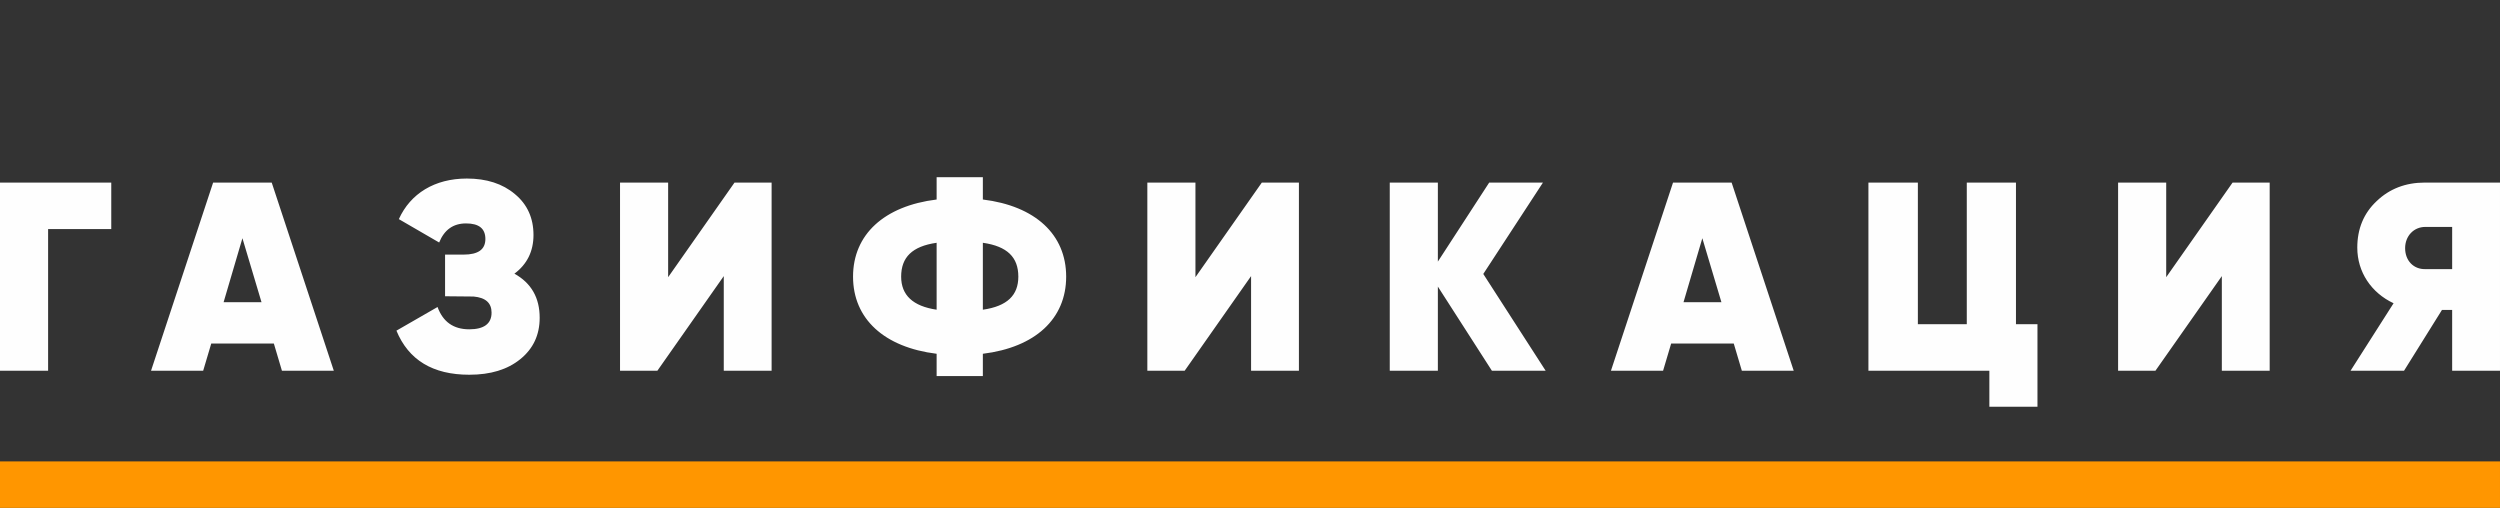 <?xml version="1.0" encoding="UTF-8"?> <!-- Creator: CorelDRAW 2017 --> <svg xmlns="http://www.w3.org/2000/svg" xmlns:xlink="http://www.w3.org/1999/xlink" xml:space="preserve" width="78.757mm" height="16mm" style="shape-rendering:geometricPrecision; text-rendering:geometricPrecision; image-rendering:optimizeQuality; fill-rule:evenodd; clip-rule:evenodd" viewBox="0 0 7875.7 1600"><rect x="0" y="0" width="7875.7" height="1600" fill="#333333" stroke="none"/> <defs> <style type="text/css"> <![CDATA[ .fil1 {fill:#FF9600} .fil0 {fill:#FEFEFE;fill-rule:nonzero} ]]> </style> </defs> <g id="Слой_x0020_1">  <path class="fil0" d="M-0 575.17l0 592.67 151.55 0 0 -446.2 198.97 0 0 -146.47 -350.52 0zm1051.55 592.67l-195.58 -592.67 -184.57 0 -195.58 592.67 164.25 0 25.4 -85.51 197.27 0 25.4 85.51 163.41 0zm-287.87 -417.41l60.12 201.51 -119.38 0 59.26 -201.51zm856.83 111.76c39.8,-29.63 60.12,-70.27 60.12,-121.92 0,-53.34 -19.48,-96.52 -58.42,-128.69 -38.95,-33.02 -89.75,-49.11 -151.56,-49.11 -101.6,0 -177.8,47.41 -214.2,127.85l127 73.66c16.08,-39.8 44.02,-60.12 84.66,-60.12 40.64,0 60.96,16.09 60.96,49.11 0,33.02 -22.86,49.11 -68.58,49.11l-58.42 0 0 131.23 89.75 0.85c38.1,3.39 56.73,20.32 56.73,50.8 0,34.71 -23.71,52.49 -70.28,52.49 -49.95,0 -82.97,-23.7 -99.9,-70.27l-129.54 74.51c38.1,92.28 114.3,138.85 229.44,138.85 66.89,0 120.23,-16.09 160.87,-49.11 40.64,-33.02 60.96,-76.2 60.96,-130.38 0,-62.66 -26.24,-109.22 -79.59,-138.86zm810.27 305.65l0 -592.67 -116.84 0 -209.13 298.03 0 -298.03 -151.55 0 0 592.67 117.68 0 209.13 -298.03 0 298.03 150.71 0zm665.48 -53.34c165.1,-20.32 262.46,-110.07 262.46,-242.99 0,-132.93 -97.36,-222.68 -262.46,-243l0 -70.27 -145.63 0 0 70.27c-165.1,20.32 -263.32,110.07 -263.32,243 0,132.92 98.22,222.67 263.32,242.99l0 70.27 145.63 0 0 -70.27zm-257.39 -242.99c0,-60.96 34.71,-95.68 111.76,-106.68l0 210.82c-74.51,-11.01 -111.76,-45.72 -111.76,-104.14zm257.39 -106.68c77.04,11 111.76,45.72 111.76,106.68 0,58.42 -34.72,93.13 -111.76,104.14l0 -210.82zm995.68 403.01l0 -592.67 -116.84 0 -209.13 298.03 0 -298.03 -151.55 0 0 592.67 117.68 0 209.13 -298.03 0 298.03 150.71 0zm580.81 -304.8l187.96 -287.87 -169.34 0 -161.71 248.92 0 -248.92 -151.55 0 0 592.67 151.55 0 0 -265.01 170.18 265.01 169.34 0 -196.43 -304.8zm977.9 304.8l-195.58 -592.67 -184.57 0 -195.58 592.67 164.25 0 25.4 -85.51 197.27 0 25.4 85.51 163.41 0zm-287.87 -417.41l60.12 201.51 -119.38 0 59.26 -201.51zm988.07 -175.26l-154.94 0 0 446.2 -154.1 0 0 -446.2 -155.78 0 0 592.67 381 0 0 113.45 151.55 0 0 -259.92 -67.73 0 0 -446.2zm799.25 592.67l0 -592.67 -116.84 0 -209.13 298.03 0 -298.03 -151.55 0 0 592.67 117.68 0 209.13 -298.03 0 298.03 150.71 0zm488.52 -592.67c-60.11,0 -110.91,19.47 -151.55,58.42 -40.64,38.1 -60.96,87.21 -60.96,146.48 0,77.04 44.02,142.24 114.3,175.26l-135.47 212.51 168.49 0 119.38 -191.35 32.17 0 0 191.35 150.71 0 0 -592.67 -237.07 0zm1.69 272.63c-36.4,0.85 -63.5,-26.25 -63.5,-66.04 0,-38.1 27.1,-66.89 63.5,-66.89l84.67 0 0 132.93 -84.67 0z"></path> <rect class="fil1" y="1453.6" width="7875.69" height="148.16"></rect> </g> </svg> 